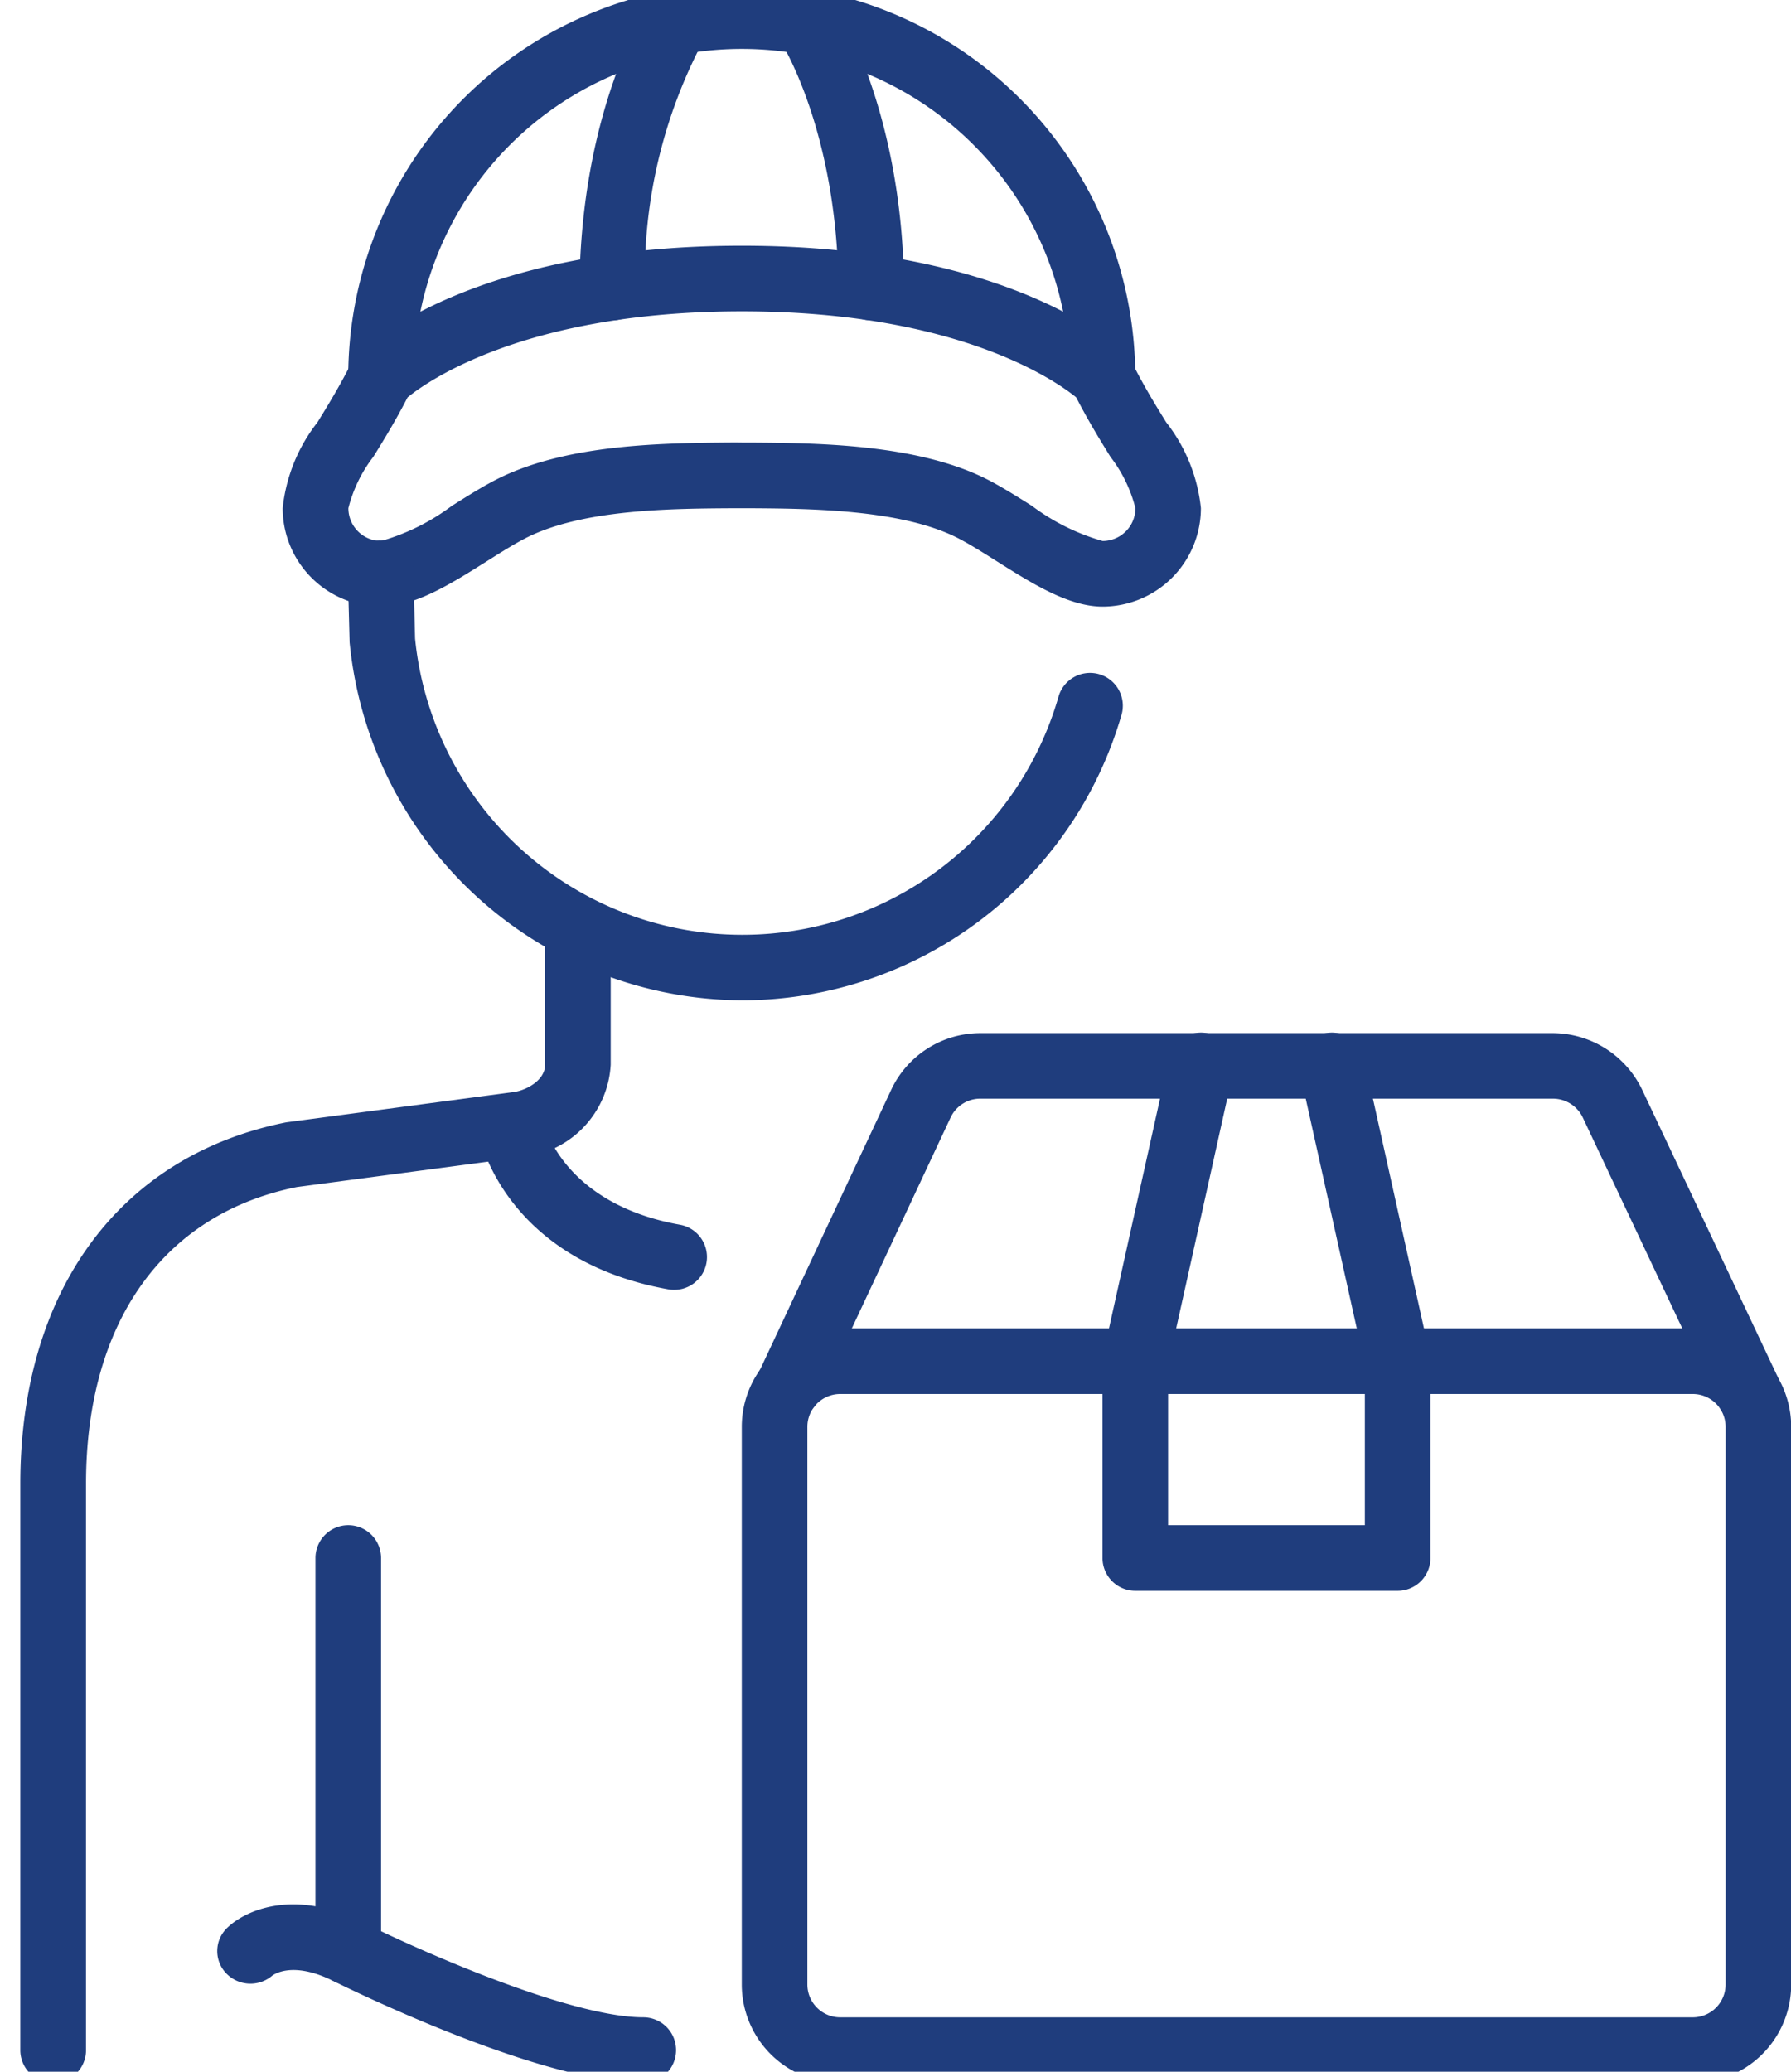 <svg xmlns="http://www.w3.org/2000/svg" xmlns:xlink="http://www.w3.org/1999/xlink" width="64" height="74" viewBox="0 0 64 74">
  <defs>
    <clipPath id="clip-path">
      <rect id="Rectangle_388" data-name="Rectangle 388" width="64" height="74" transform="translate(-0.248 0.484)" fill="#1f3d7d"/>
    </clipPath>
  </defs>
  <g id="Group_462" data-name="Group 462" transform="translate(0.248 -0.484)" clip-path="url(#clip-path)">
    <path id="Path_9326" data-name="Path 9326" d="M1.172,268.32A1.172,1.172,0,0,1,0,267.148V246.919c0-6.9,3.55-11.722,9.5-12.911l8.132-1.082c.448-.062,1.121-.417,1.121-.977v-4.277a1.172,1.172,0,1,1,2.344,0v4.277a3.513,3.513,0,0,1-3.149,3.3l-8.063,1.07c-4.762.955-7.537,4.823-7.537,10.6v20.229A1.172,1.172,0,0,1,1.172,268.32Z" transform="translate(0.478 -193.435)" fill="#1f3d7d"/>
    <path id="Path_9327" data-name="Path 9327" d="M106.952,15.234a1.172,1.172,0,0,1-1.172-1.172,11.718,11.718,0,0,0-23.437,0,1.172,1.172,0,1,1-2.344,0,14.062,14.062,0,0,1,28.124,0A1.172,1.172,0,0,1,106.952,15.234Z" transform="translate(-67.803 -0.113)" fill="#1f3d7d"/>
    <path id="Path_9328" data-name="Path 9328" d="M93.3,76.89c-1.211,0-2.515-.822-3.776-1.616-.5-.315-.991-.627-1.439-.853-2.027-1.013-5.3-1.032-7.472-1.045H80.2c-2.3.013-5.443.031-7.476,1.047-.444.224-.935.536-1.435.851-1.261.795-2.565,1.616-3.776,1.616A3.52,3.52,0,0,1,64,73.375a5.981,5.981,0,0,1,1.241-3.065c.376-.608.8-1.3,1.226-2.146a1.172,1.172,0,0,1,.22-.3C66.844,67.7,70.658,64,80.406,64s13.561,3.7,13.719,3.859a1.172,1.172,0,0,1,.22.3c.424.848.85,1.538,1.226,2.146a5.981,5.981,0,0,1,1.241,3.065A3.52,3.52,0,0,1,93.3,76.89ZM80.4,71.031h.223c2.386.014,5.992.035,8.511,1.294.512.258,1.069.607,1.636.964A7.774,7.774,0,0,0,93.3,74.547a1.173,1.173,0,0,0,1.172-1.172,5,5,0,0,0-.891-1.833c-.354-.573-.788-1.275-1.225-2.125-.657-.538-4.164-3.073-11.946-3.073-7.764,0-11.273,2.523-11.947,3.074-.436.849-.87,1.551-1.224,2.123a5,5,0,0,0-.891,1.833,1.173,1.173,0,0,0,1.172,1.172,7.774,7.774,0,0,0,2.527-1.256c.567-.357,1.124-.706,1.632-.962,2.525-1.263,5.987-1.282,8.515-1.3Z" transform="translate(-54.147 -54.739)" fill="#1f3d7d"/>
    <path id="Path_9329" data-name="Path 9329" d="M94.021,152.406A14.158,14.158,0,0,1,79.963,139.62L79.9,137.2a1.172,1.172,0,1,1,2.343-.059l.059,2.344a11.755,11.755,0,0,0,23,2.052,1.172,1.172,0,0,1,2.254.641A14.131,14.131,0,0,1,94.021,152.406Z" transform="translate(-67.718 -116.192)" fill="#1f3d7d"/>
    <path id="Path_9330" data-name="Path 9330" d="M137.572,13.32h-.012a1.172,1.172,0,0,1-1.161-1.183c.061-6.349,2.378-9.958,2.477-10.108a1.172,1.172,0,1,1,1.96,1.284,17.926,17.926,0,0,0-2.094,8.846A1.172,1.172,0,0,1,137.572,13.32Z" transform="translate(-115.942 -1.393)" fill="#1f3d7d"/>
    <path id="Path_9331" data-name="Path 9331" d="M187.456,13.32a1.172,1.172,0,0,1-1.172-1.161c-.055-5.67-2.073-8.815-2.094-8.846a1.172,1.172,0,0,1,1.96-1.284c.1.15,2.416,3.759,2.477,10.108a1.172,1.172,0,0,1-1.16,1.183Z" transform="translate(-156.569 -1.393)" fill="#1f3d7d"/>
    <path id="Line_97" data-name="Line 97" d="M-6.828,8.406A1.172,1.172,0,0,1-8,7.234V-6.828A1.172,1.172,0,0,1-6.828-8,1.172,1.172,0,0,1-5.656-6.828V7.234A1.172,1.172,0,0,1-6.828,8.406Z" transform="translate(19.025 62.963)" fill="#1f3d7d"/>
    <path id="Path_9332" data-name="Path 9332" d="M63.3,474.842c-3.749,0-10.774-3.491-11.071-3.639-1.494-.747-2.17-.21-2.2-.186a1.2,1.2,0,0,1-1.637-.093,1.146,1.146,0,0,1,.015-1.6c.657-.657,2.422-1.443,4.868-.219,1.888.943,7.369,3.392,10.023,3.392a1.172,1.172,0,0,1,0,2.344Z" transform="translate(-40.559 -399.957)" fill="#1f3d7d"/>
    <path id="Path_9333" data-name="Path 9333" d="M118.958,278.825a1.179,1.179,0,0,1-.208-.018c-5.7-1.02-6.685-5.206-6.724-5.384a1.172,1.172,0,0,1,2.286-.516c.035.14.767,2.862,4.851,3.592a1.172,1.172,0,0,1-.2,2.326Z" transform="translate(-95.115 -232.269)" fill="#1f3d7d"/>
    <path id="Rectangle_387" data-name="Rectangle 387" d="M-4.484-8H25.984A3.52,3.52,0,0,1,29.5-4.484V15.437a3.52,3.52,0,0,1-3.516,3.516H-4.484A3.52,3.52,0,0,1-8,15.437V-4.484A3.52,3.52,0,0,1-4.484-8ZM25.984,16.609a1.173,1.173,0,0,0,1.172-1.172V-4.484a1.173,1.173,0,0,0-1.172-1.172H-4.484A1.173,1.173,0,0,0-5.656-4.484V15.437a1.173,1.173,0,0,0,1.172,1.172Z" transform="translate(34.259 55.932)" fill="#1f3d7d"/>
    <path id="Path_9334" data-name="Path 9334" d="M214.877,269.989a1.172,1.172,0,0,1-1.06-.672l-4.863-10.3a1.181,1.181,0,0,0-1.064-.676H187.426a1.17,1.17,0,0,0-1.061.669l-4.733,10.1a1.172,1.172,0,1,1-2.122-.995l4.731-10.092A3.52,3.52,0,0,1,187.426,256h20.463a3.556,3.556,0,0,1,3.18,2.01l4.867,10.306a1.172,1.172,0,0,1-1.059,1.673Z" transform="translate(-152.642 -218.614)" fill="#1f3d7d"/>
    <path id="Path_9335" data-name="Path 9335" d="M274.547,275.92h-9.375A1.172,1.172,0,0,1,264,274.748v-7.031a1.172,1.172,0,0,1,.028-.254l2.344-10.547a1.172,1.172,0,1,1,2.288.508l-2.316,10.421v5.731h7.031v-5.731l-2.316-10.421a1.172,1.172,0,1,1,2.288-.508l2.344,10.547a1.172,1.172,0,0,1,.028.254v7.031A1.172,1.172,0,0,1,274.547,275.92Z" transform="translate(-224.851 -218.613)" fill="#1f3d7d"/>
  </g>
</svg>
